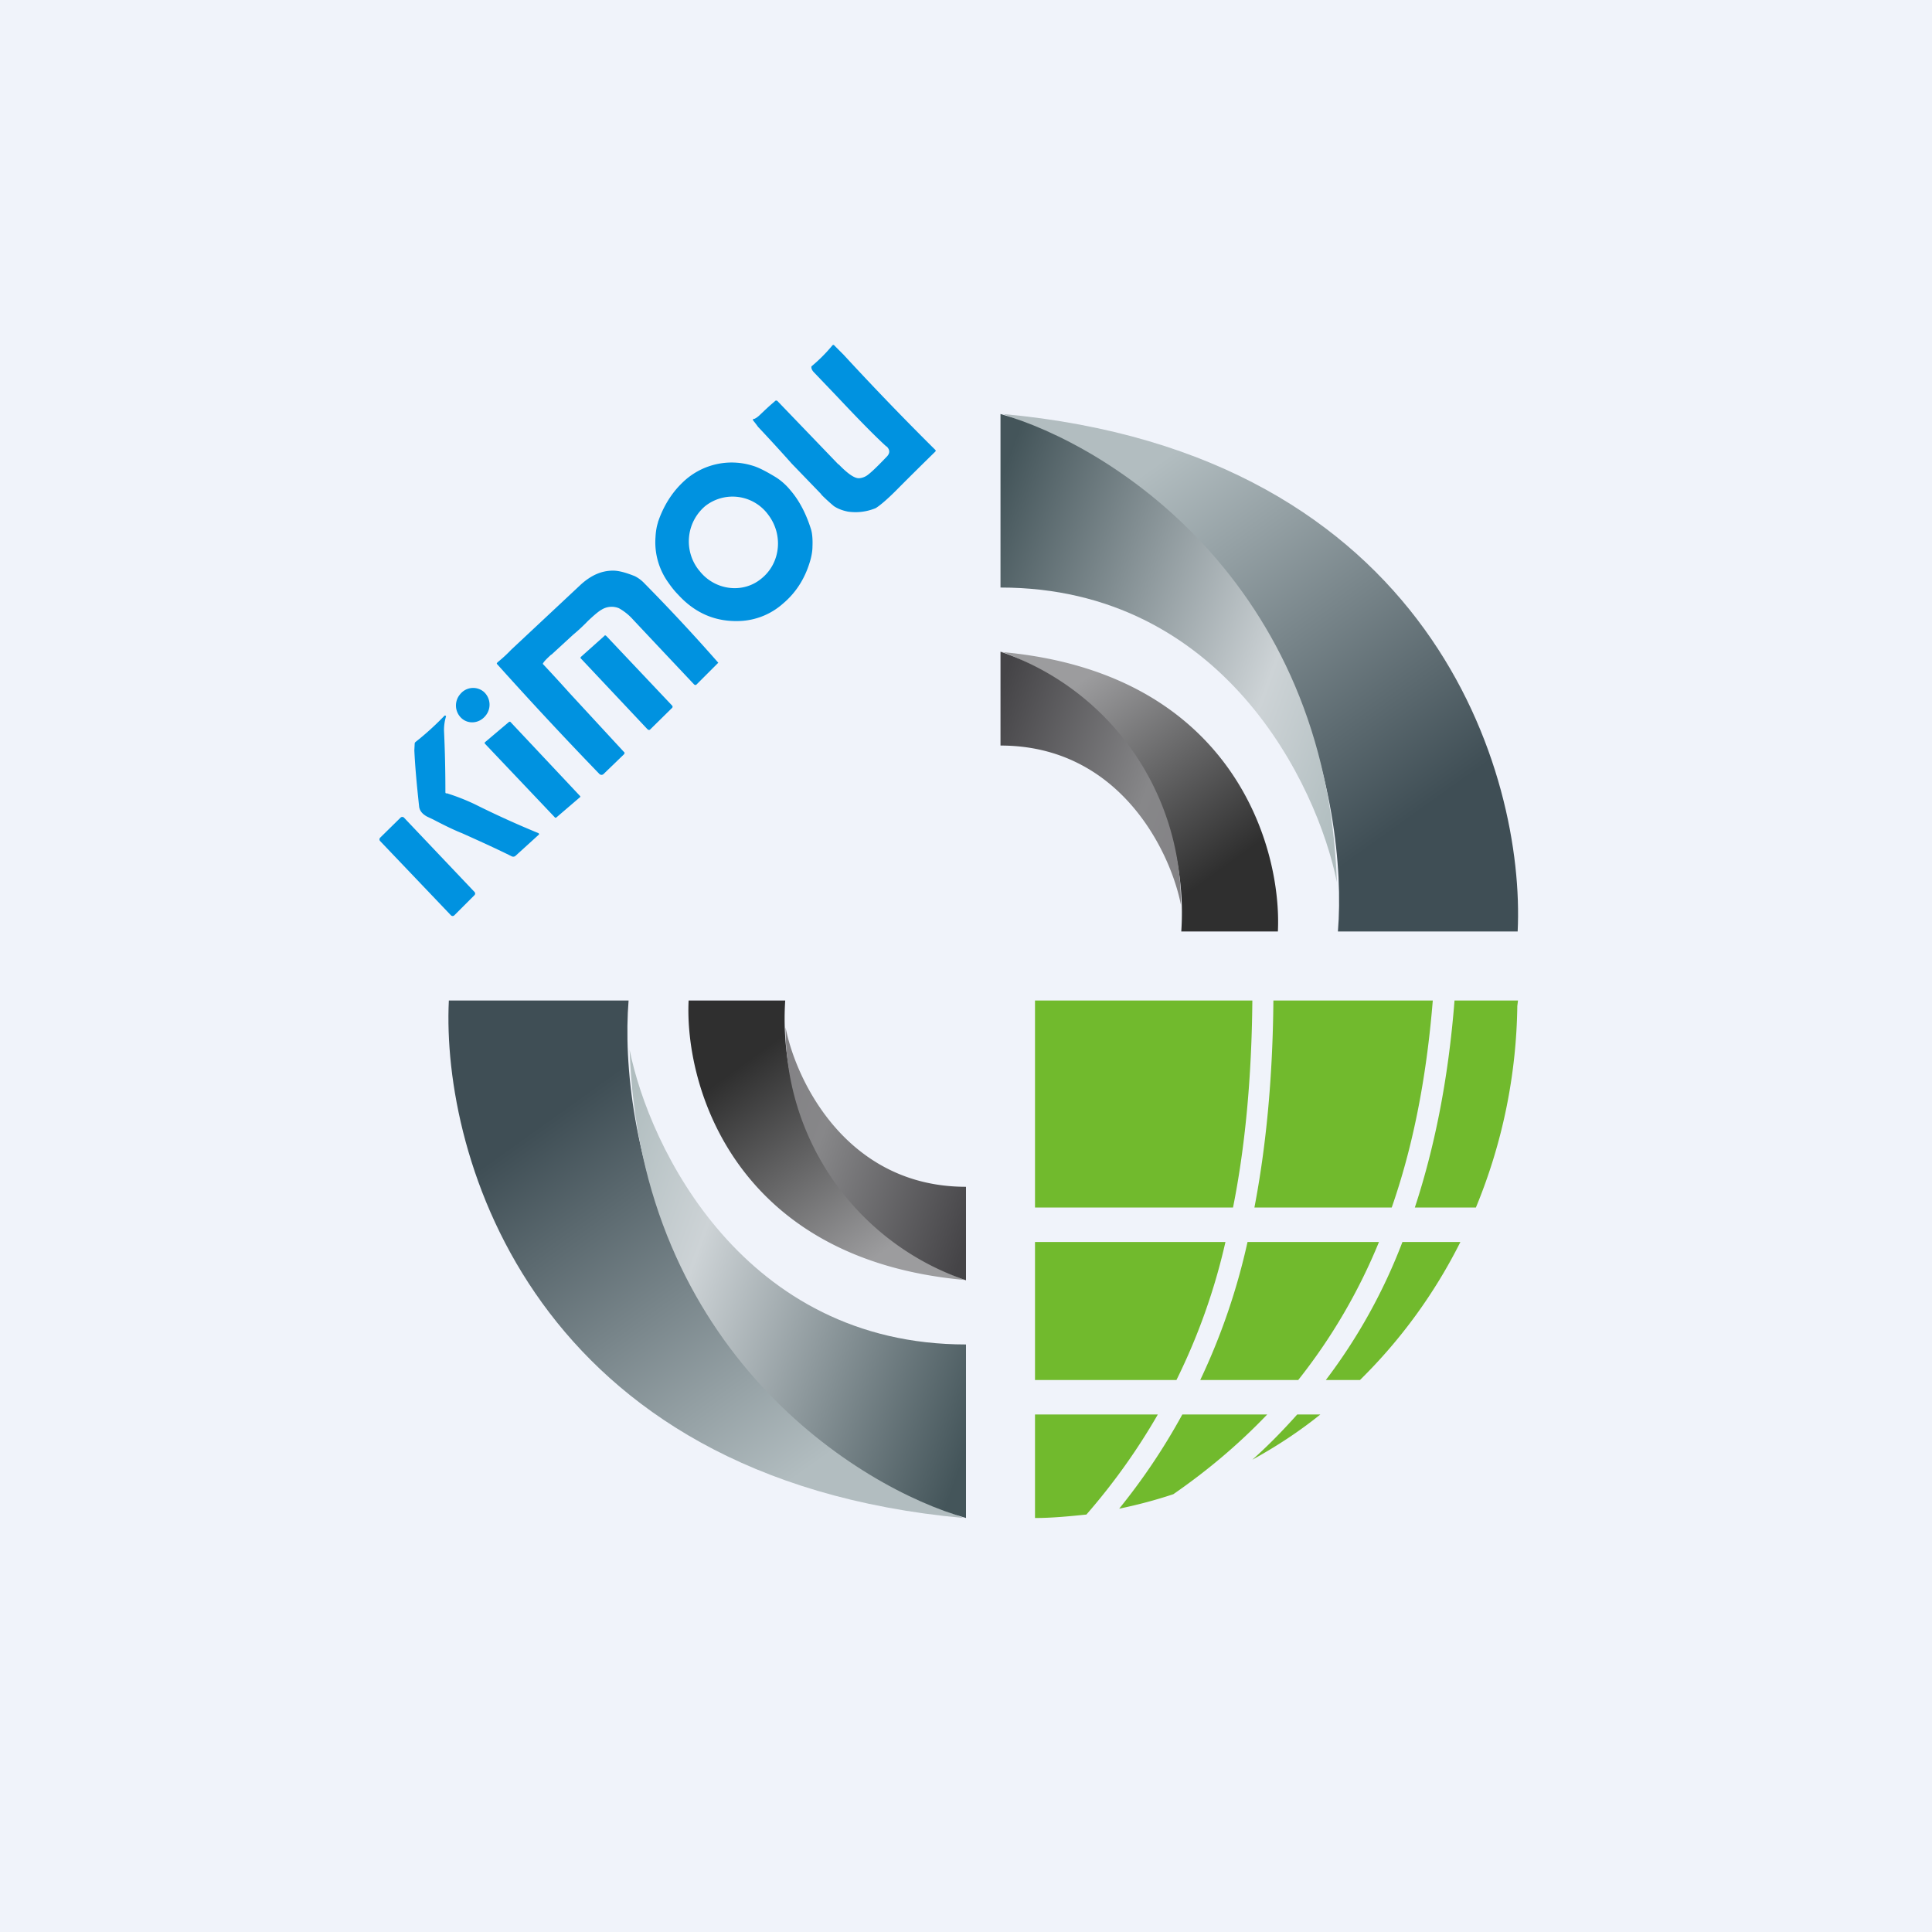 <!-- by TradingView --><svg width="56" height="56" viewBox="0 0 56 56" xmlns="http://www.w3.org/2000/svg"><path fill="#F0F3FA" d="M0 0h56v56H0z"/><path d="M27.93 44c-12.46-1.14-15.14-10.48-14.92-15h5.21c-.3 3.66 1.2 11.8 9.71 15Z" fill="url(#a)"/><path d="M28 44v-5.03c-6.44 0-9.18-5.7-9.75-8.54.3 8.74 6.62 12.69 9.75 13.57Z" fill="url(#b)"/><path d="M27.96 37.1c-6.69-.6-8.12-5.65-8-8.1h2.8a8.1 8.1 0 0 0 5.2 8.1Z" fill="url(#c)"/><path d="M28 37.11V34.4c-3.46 0-4.93-3.08-5.23-4.62A7.72 7.72 0 0 0 28 37.11Z" fill="url(#d)"/><path d="M29.07 12c12.46 1.14 15.14 10.48 14.92 15h-5.21c.3-3.66-1.2-11.8-9.71-15Z" fill="url(#e)"/><path d="M29 12v5.03c6.44 0 9.18 5.7 9.75 8.54-.3-8.74-6.62-12.69-9.75-13.57Z" fill="url(#f)"/><path d="M29.04 18.9c6.69.6 8.12 5.65 8 8.1h-2.8a8.1 8.1 0 0 0-5.2-8.11Z" fill="url(#g)"/><path d="M29 18.89v2.72c3.46 0 4.93 3.08 5.23 4.62A7.72 7.72 0 0 0 29 18.89Z" fill="url(#h)"/><path d="M38.43 40a16.05 16.05 0 0 0 2.22-4h1.68a15.07 15.07 0 0 1-2.91 4h-.99Zm-.8 0h-2.84a18.77 18.77 0 0 0 1.37-4h3.81a16.46 16.46 0 0 1-2.34 4ZM41 35h1.78a15.8 15.8 0 0 0 1.2-5.84L44 29h-1.84c-.18 2.31-.59 4.3-1.15 6Zm.53-6c-.19 2.34-.6 4.31-1.19 6h-3.98c.33-1.72.53-3.7.55-6h4.62Zm-4.8 12c-.86.9-1.78 1.66-2.72 2.31-.51.17-1.04.31-1.57.42.63-.78 1.25-1.67 1.83-2.73h2.47Zm-.43 1.31c.45-.4.88-.84 1.3-1.31h.67c-.62.5-1.28.93-1.97 1.31ZM30 29h6.3c-.02 2.31-.22 4.3-.56 6H30v-6Zm5.52 7H30v4h4.1a17.94 17.94 0 0 0 1.42-4ZM30 44v-3h3.56a18.37 18.37 0 0 1-2.07 2.9c-.49.05-.99.1-1.49.1Z" fill="#71BA2D"/><path d="M25.7 12.94c.1.1.1.2 0 .3-.23.24-.41.42-.54.52a.47.47 0 0 1-.24.1c-.13.02-.33-.11-.61-.4h-.01l-1.75-1.82c-.03-.04-.07-.04-.1 0-.17.14-.31.28-.45.41a.56.56 0 0 1-.13.09h-.03c-.02.02-.02.04 0 .06a2.52 2.52 0 0 1 .13.17 49.35 49.35 0 0 1 .98 1.07l.84.87.03.04c.16.16.28.26.35.32.12.08.26.13.41.16.29.04.55 0 .8-.1.1-.06.3-.22.58-.5a109.48 109.48 0 0 1 1.16-1.15v-.03a84.96 84.96 0 0 1-2.67-2.77l-.26-.26c-.02-.03-.05-.03-.07 0a4.62 4.62 0 0 1-.6.6c-.01.06.02.12.08.18l.65.68c.63.67 1.11 1.16 1.44 1.46Zm-6.63 2.2c.15-.45.39-.84.7-1.14a2.04 2.04 0 0 1 2.05-.5c.17.05.38.16.63.31.17.1.33.24.46.4.26.3.46.69.6 1.14.03.1.05.27.04.49 0 .14-.03.3-.08.46-.15.49-.41.89-.78 1.2a2 2 0 0 1-1.24.5c-.7.03-1.3-.22-1.8-.77-.08-.08-.18-.2-.29-.36a2 2 0 0 1-.36-1.3c.01-.19.04-.33.07-.42Zm1.2 1.4c.44.57 1.26.68 1.8.23.56-.45.64-1.28.19-1.86a1.28 1.28 0 0 0-1.82-.24 1.34 1.34 0 0 0-.18 1.86Zm-4.54 2.7a49.05 49.05 0 0 1 .78.85l1.57 1.7c.03.02.03.05 0 .08l-.58.56a.09.09 0 0 1-.06.03.09.09 0 0 1-.07-.03 116.42 116.42 0 0 1-2.97-3.19c0-.02.01-.03.03-.05a4.15 4.15 0 0 0 .39-.36l2.02-1.89c.3-.27.6-.4.93-.4.17 0 .38.06.63.16a1 1 0 0 1 .28.21 53.7 53.7 0 0 1 2.14 2.3l-.63.63c-.02.02-.04.02-.07 0a1274.07 1274.07 0 0 1-1.77-1.88 1.58 1.58 0 0 0-.41-.33.55.55 0 0 0-.5.04c-.09.05-.22.16-.4.33a5.2 5.2 0 0 1-.43.4l-.62.57-.02.01c-.14.13-.22.21-.24.27Zm3.12 1.9.63-.62c.02-.02.02-.05 0-.07l-1.9-2.01c-.03-.03-.05-.03-.07 0l-.66.59c-.03.02-.03.05 0 .07l1.92 2.04c.03.02.05.03.08 0Zm-5.51-1.02a.5.5 0 0 0 .04.7c.2.18.51.15.69-.07a.5.5 0 0 0-.05-.7.48.48 0 0 0-.68.07Zm-.4 2.88c-.02 0-.03-.02-.03-.04 0-.55-.01-1.14-.04-1.78a1.35 1.35 0 0 1 .06-.42c-.02-.02-.03-.03-.05-.01l-.05.05a8.15 8.15 0 0 1-.79.71.07.07 0 0 0-.02.04l-.01.2c.02.45.07 1 .14 1.64.02.12.1.21.23.28l.17.08c.38.2.66.33.84.4.58.26 1.06.48 1.44.67a.1.1 0 0 0 .12-.02l.66-.6c.02-.01.02-.03 0-.05a27.15 27.15 0 0 1-1.85-.84 6.18 6.18 0 0 0-.82-.32Zm3.88.1-.7.6h-.03l-2.04-2.15v-.03l.71-.6h.03l2.03 2.16v.02Zm-5.8 1.18.59-.58a.07.07 0 0 1 .1 0l2.04 2.15c.03.03.03.07 0 .1l-.58.58a.07.07 0 0 1-.1 0l-2.05-2.15a.07.07 0 0 1 0-.1Z" fill="#0092E0"/><defs><linearGradient id="a" x1="14.9" y1="33.16" x2="22.25" y2="43.42" gradientUnits="userSpaceOnUse"><stop stop-color="#3F4E55"/><stop offset="1" stop-color="#B2BDC0"/></linearGradient><linearGradient id="b" x1="17.74" y1="33.07" x2="29.7" y2="37.43" gradientUnits="userSpaceOnUse"><stop stop-color="#B0BDBF"/><stop offset=".27" stop-color="#CDD3D6"/><stop offset="1" stop-color="#44555A"/></linearGradient><linearGradient id="c" x1="20.97" y1="31.25" x2="24.95" y2="36.77" gradientUnits="userSpaceOnUse"><stop stop-color="#2F2F2F"/><stop offset="1" stop-color="#9C9C9E"/></linearGradient><linearGradient id="d" x1="22.49" y1="31.2" x2="28.93" y2="33.53" gradientUnits="userSpaceOnUse"><stop stop-color="#838285"/><stop offset=".27" stop-color="#878789"/><stop offset="1" stop-color="#454447"/></linearGradient><linearGradient id="e" x1="42.1" y1="22.84" x2="34.75" y2="12.58" gradientUnits="userSpaceOnUse"><stop stop-color="#3F4E55"/><stop offset="1" stop-color="#B2BDC0"/></linearGradient><linearGradient id="f" x1="39.26" y1="22.93" x2="27.3" y2="18.57" gradientUnits="userSpaceOnUse"><stop stop-color="#B0BDBF"/><stop offset=".27" stop-color="#CDD3D6"/><stop offset="1" stop-color="#44555A"/></linearGradient><linearGradient id="g" x1="36.03" y1="24.75" x2="32.05" y2="19.23" gradientUnits="userSpaceOnUse"><stop stop-color="#2F2F2F"/><stop offset="1" stop-color="#9C9C9E"/></linearGradient><linearGradient id="h" x1="34.51" y1="24.8" x2="28.07" y2="22.47" gradientUnits="userSpaceOnUse"><stop stop-color="#838285"/><stop offset=".27" stop-color="#878789"/><stop offset="1" stop-color="#454447"/></linearGradient></defs></svg>